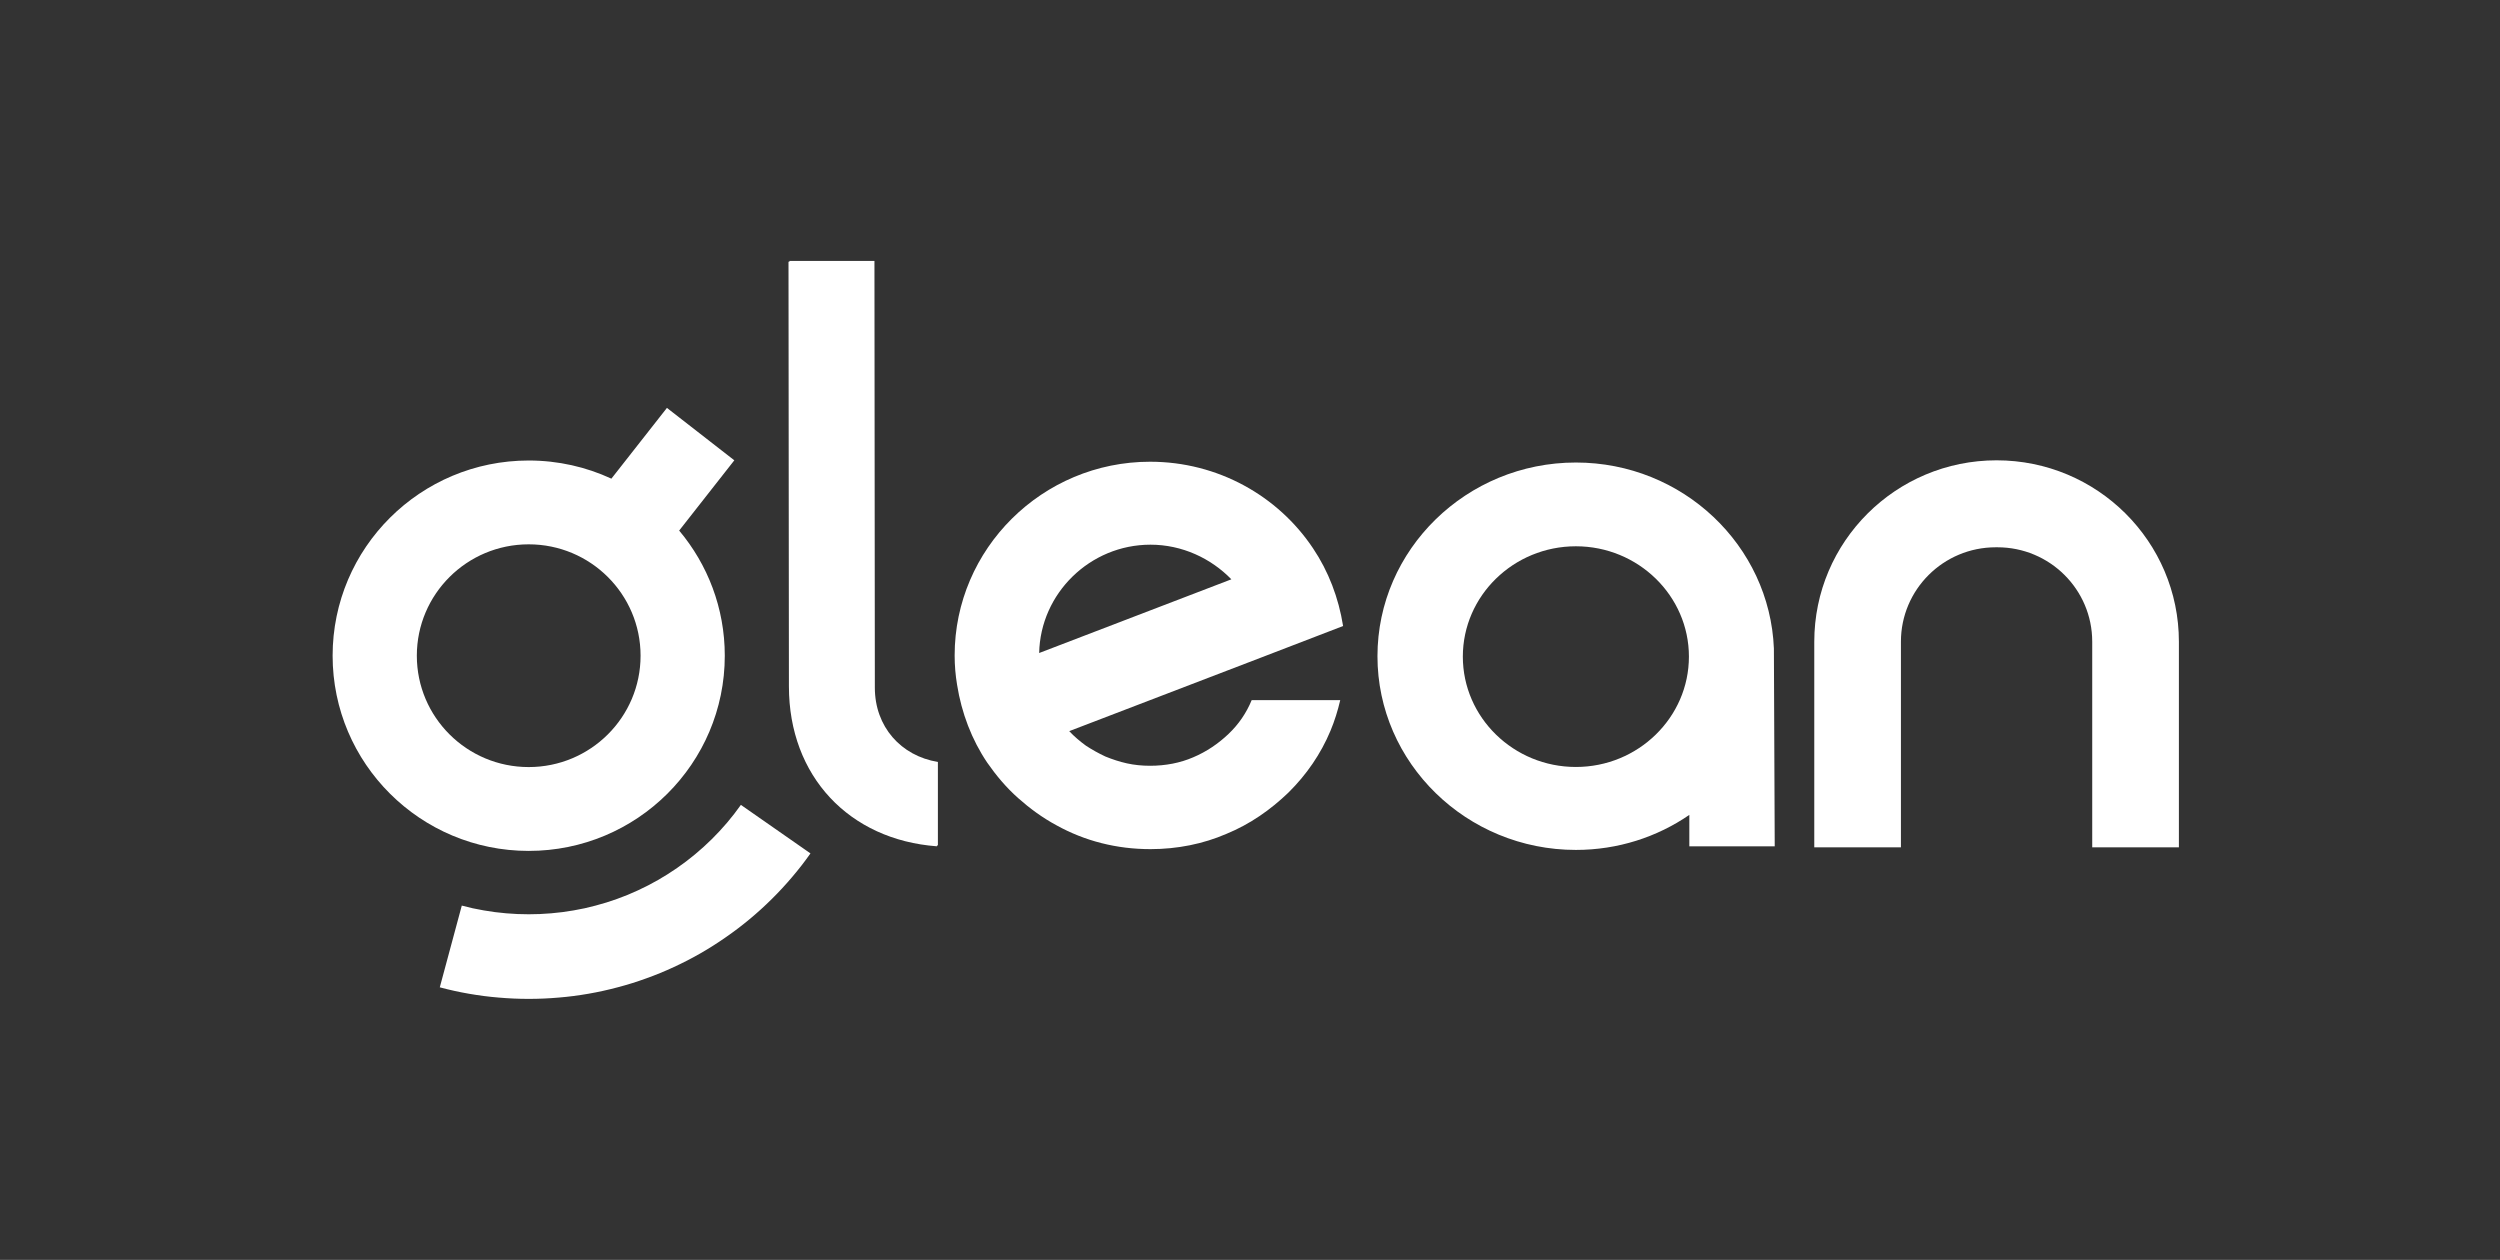 <svg width="127" height="64" viewBox="0 0 127 64" fill="none" xmlns="http://www.w3.org/2000/svg">
<rect x="0" y="0" width="127" height="64" fill="#333333" stroke="none"/>
<g clip-path="url(#clip0_14167_11099)">
<path d="M62.408 37.285C61.892 37.776 61.294 38.185 60.613 38.472C59.952 38.758 59.209 38.901 58.425 38.901C58.012 38.901 57.62 38.861 57.248 38.779C56.877 38.697 56.505 38.574 56.154 38.431C55.803 38.267 55.473 38.083 55.163 37.879C54.854 37.653 54.565 37.408 54.317 37.142L64.08 33.398L68.229 31.802C68.002 30.37 67.486 29.02 66.702 27.854C64.926 25.195 61.872 23.456 58.425 23.456C52.955 23.456 48.496 27.875 48.496 33.296C48.496 33.807 48.538 34.298 48.62 34.789C48.847 36.221 49.363 37.572 50.148 38.738C50.602 39.392 51.118 40.006 51.716 40.538C52.315 41.07 52.955 41.541 53.677 41.929C54.379 42.318 55.143 42.625 55.948 42.829C56.753 43.034 57.578 43.136 58.445 43.136C59.807 43.136 61.128 42.87 62.305 42.359C63.502 41.868 64.555 41.131 65.463 40.252C66.371 39.352 67.094 38.308 67.589 37.122C67.795 36.631 67.96 36.099 68.084 35.567H63.585C63.316 36.221 62.924 36.794 62.408 37.285ZM58.445 27.67C60.055 27.67 61.521 28.366 62.553 29.429L52.79 33.173C52.851 30.145 55.37 27.67 58.445 27.67Z" fill="white"/>
<path d="M44.442 34.935L44.422 13.257H40.103L40.124 34.833C40.124 39.387 43.182 42.622 47.645 42.952V38.707C45.765 38.398 44.442 36.914 44.442 34.935Z" fill="white"/>
<path d="M44.395 34.976L44.374 13.297H40.056L40.077 34.873C40.077 39.427 43.135 42.663 47.597 42.992V38.747C45.717 38.438 44.395 36.954 44.395 34.976Z" fill="white"/>
<path d="M90.114 32.947C89.904 27.71 85.483 23.496 80.055 23.496C74.501 23.496 69.975 27.915 69.975 33.336C69.975 38.757 74.501 43.176 80.055 43.176C82.192 43.176 84.183 42.522 85.818 41.396V42.992H90.156L90.114 32.988V32.947ZM80.055 38.962C76.89 38.962 74.312 36.446 74.312 33.356C74.312 30.267 76.89 27.751 80.055 27.751C83.219 27.751 85.797 30.267 85.797 33.356C85.797 36.446 83.219 38.962 80.055 38.962Z" fill="white"/>
<path d="M101.426 23.384C96.311 23.384 92.165 27.512 92.165 32.603V43.043H96.567V32.596C96.567 29.949 98.724 27.802 101.384 27.802H101.469C104.129 27.802 106.285 29.949 106.285 32.596V43.043H110.688V32.603C110.688 27.512 106.541 23.384 101.426 23.384Z" fill="white"/>
<path fill-rule="evenodd" clip-rule="evenodd" d="M31.058 24.316L33.88 20.721L37.303 23.384L34.502 26.953C35.948 28.674 36.819 30.89 36.819 33.31C36.819 38.786 32.359 43.226 26.858 43.226C21.357 43.226 16.897 38.786 16.897 33.31C16.897 27.833 21.357 23.394 26.858 23.394C28.358 23.394 29.782 23.724 31.058 24.316ZM26.858 38.967C23.719 38.967 21.175 36.434 21.175 33.31C21.175 30.185 23.719 27.652 26.858 27.652C29.996 27.652 32.541 30.185 32.541 33.31C32.541 36.434 29.996 38.967 26.858 38.967ZM36.935 41.793C36.688 42.084 36.428 42.361 36.157 42.631C35.885 42.9 35.602 43.156 35.308 43.4C35.016 43.644 34.712 43.874 34.397 44.092C34.084 44.309 33.76 44.515 33.428 44.704C33.097 44.895 32.758 45.068 32.41 45.229C32.065 45.39 31.712 45.535 31.352 45.663C30.993 45.794 30.628 45.907 30.256 46.004C29.89 46.104 29.516 46.185 29.139 46.249C28.765 46.315 28.385 46.364 28.002 46.396C27.624 46.429 27.243 46.445 26.858 46.445C26.472 46.445 26.091 46.429 25.713 46.396C25.33 46.364 24.95 46.315 24.577 46.249C24.199 46.185 23.825 46.104 23.459 46.004L22.341 50.156C22.827 50.286 23.324 50.396 23.827 50.483C24.322 50.569 24.827 50.636 25.338 50.677C25.839 50.721 26.345 50.743 26.858 50.743C27.37 50.743 27.877 50.721 28.378 50.677C28.888 50.636 29.391 50.569 29.888 50.483C30.391 50.396 30.887 50.286 31.374 50.156C31.868 50.027 32.353 49.876 32.828 49.702C33.308 49.531 33.777 49.338 34.236 49.124C34.697 48.911 35.149 48.679 35.587 48.427C36.028 48.174 36.456 47.902 36.872 47.611C37.289 47.322 37.694 47.016 38.083 46.691C38.474 46.366 38.849 46.026 39.208 45.669C39.569 45.312 39.912 44.942 40.24 44.554C40.569 44.169 40.88 43.767 41.172 43.353L37.637 40.888C37.417 41.199 37.181 41.502 36.935 41.793Z" fill="white"/>
</g>
<defs>
<clipPath id="clip0_14167_11099">
<rect width="94" height="38" fill="white" transform="translate(16.792 13)"/>
</clipPath>
</defs>
</svg>
